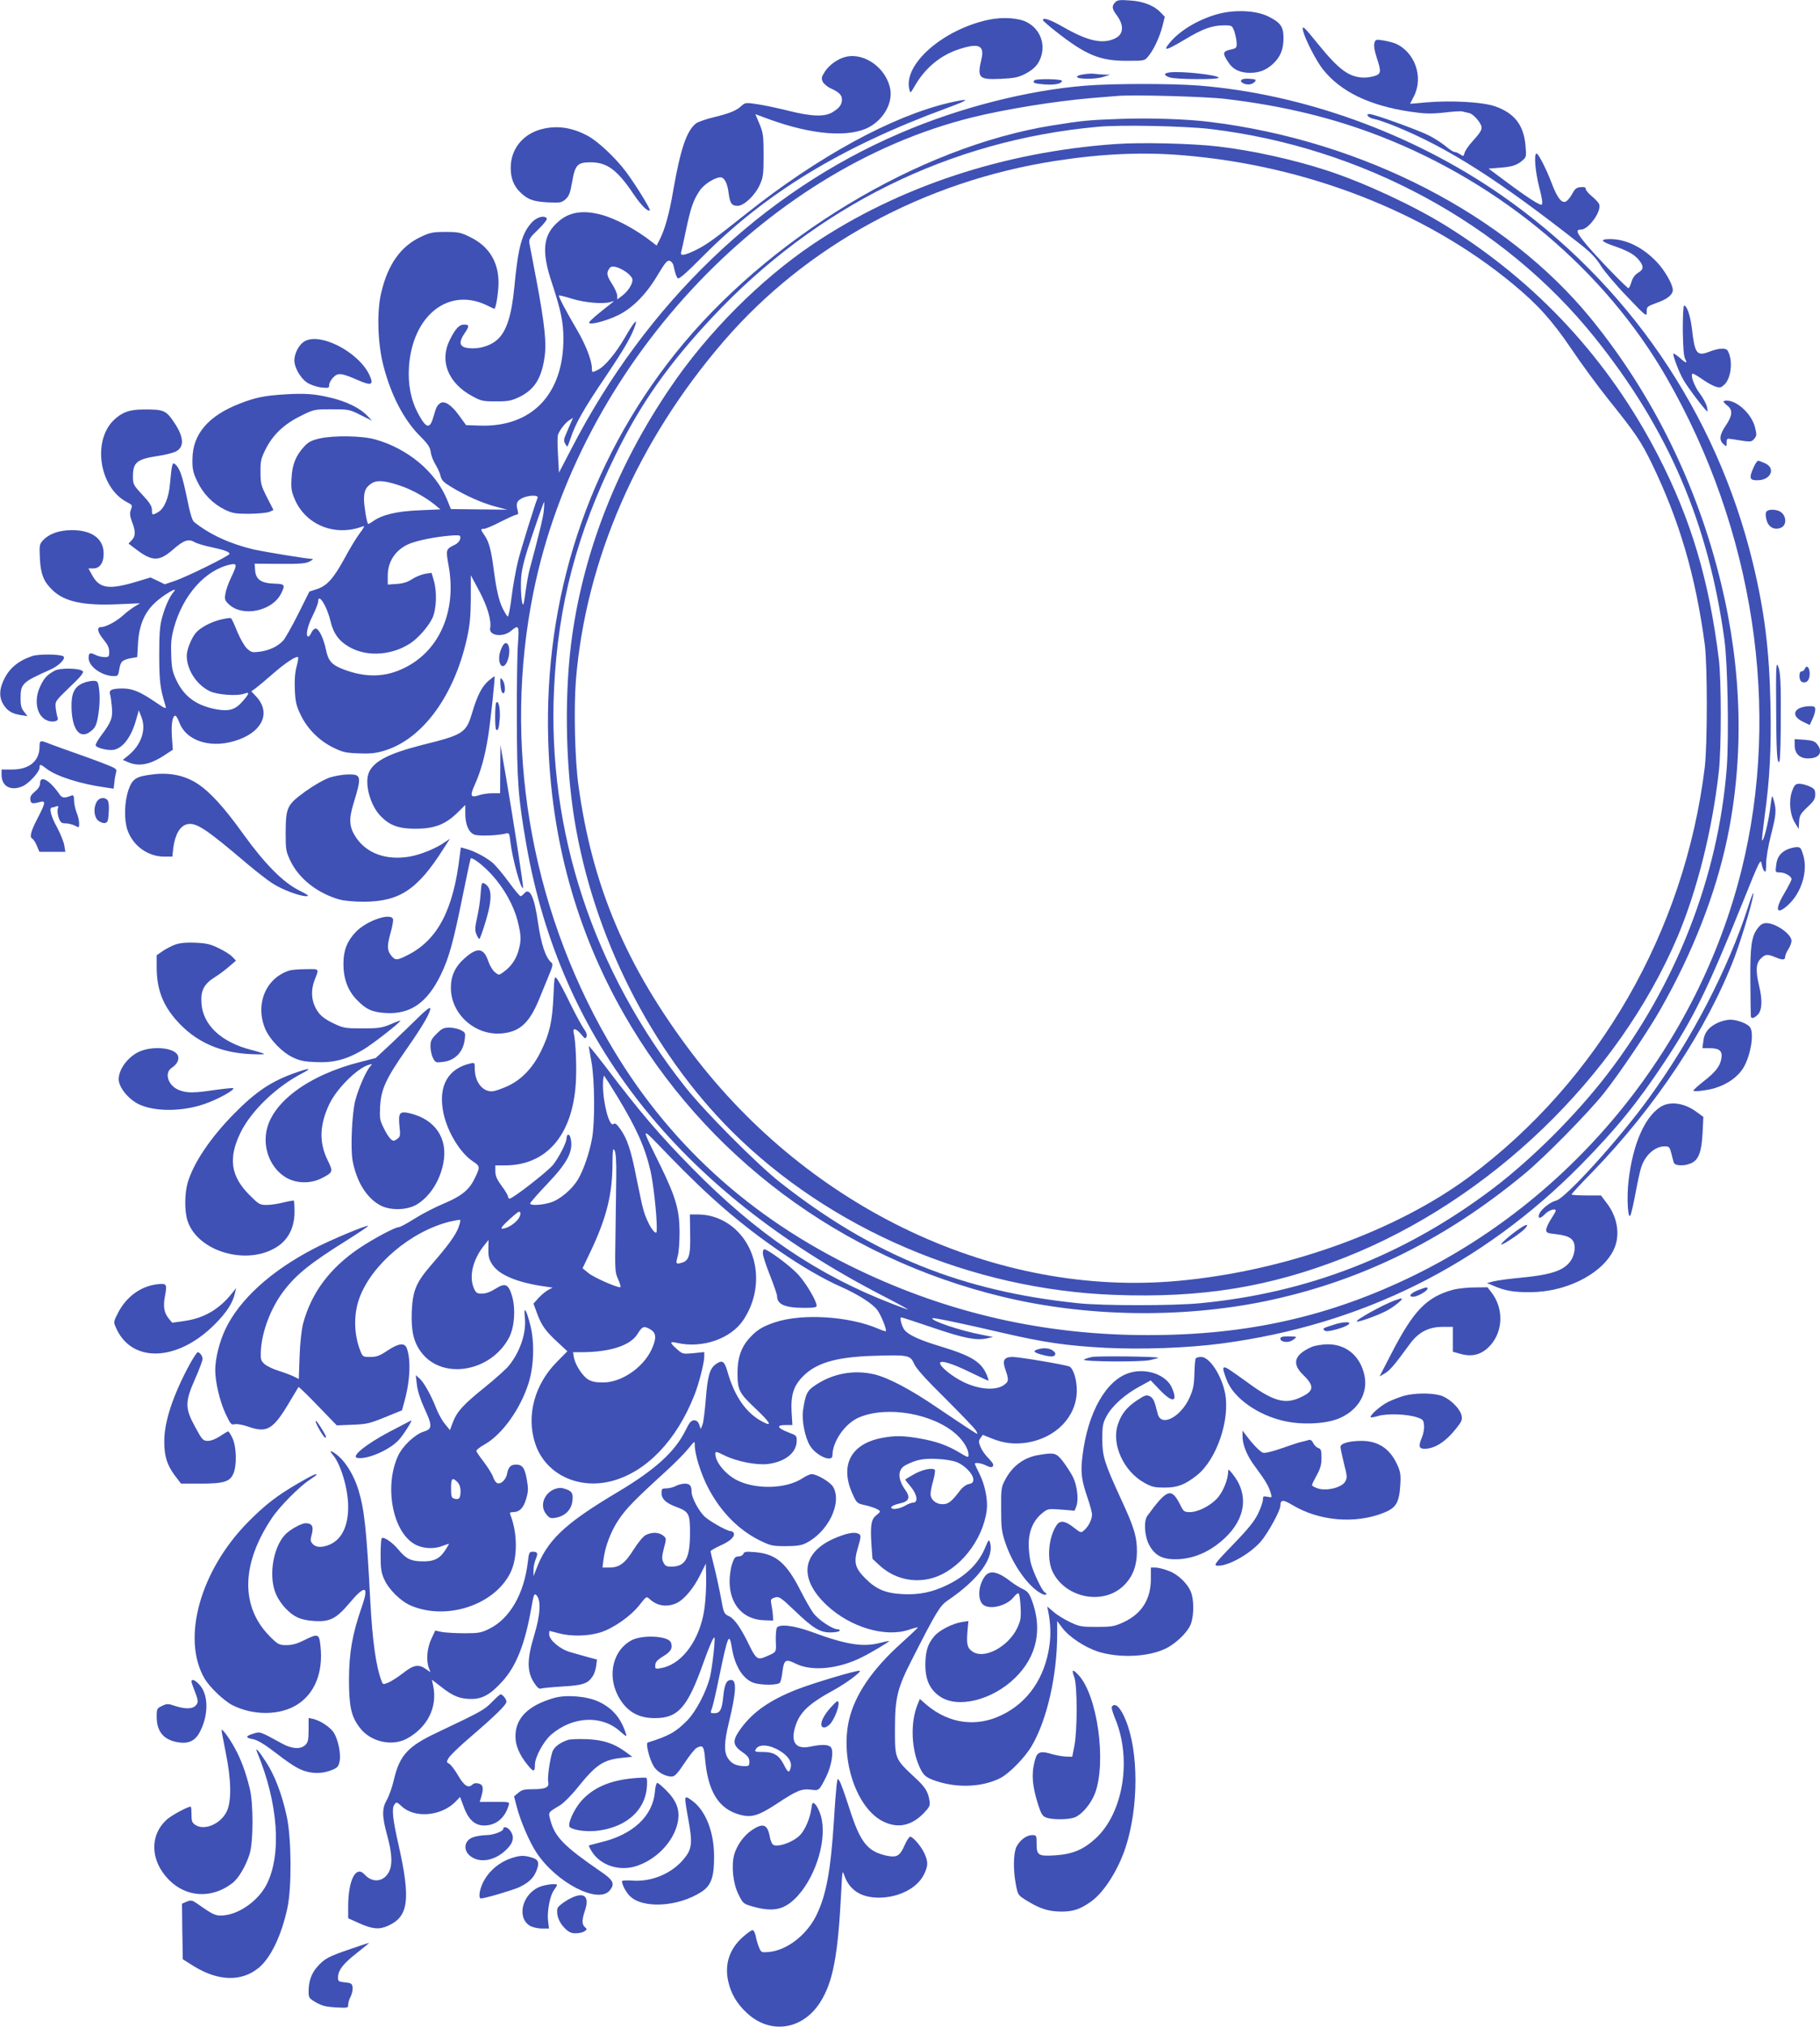 <?xml version="1.0" standalone="no"?>
<!DOCTYPE svg PUBLIC "-//W3C//DTD SVG 20010904//EN"
 "http://www.w3.org/TR/2001/REC-SVG-20010904/DTD/svg10.dtd">
<svg version="1.0" xmlns="http://www.w3.org/2000/svg"
 width="1150pt" height="1280pt" viewBox="0 0 1150 1280"
 preserveAspectRatio="xMidYMid meet">
<g transform="translate(0,1280) scale(0.1,-0.1)"
fill="#3f51b5" stroke="none">
<path d="M7047 12786 c-23 -23 -21 -42 7 -79 50 -66 47 -124 -9 -150 -78 -37
-172 -17 -328 73 -80 46 -128 62 -127 43 1 -5 35 -35 77 -68 195 -154 283
-190 457 -189 108 0 109 0 133 30 34 42 70 119 88 188 l15 60 -27 28 c-41 43
-109 70 -193 75 -63 5 -79 3 -93 -11z"/>
<path d="M7680 12707 c-120 -36 -233 -106 -293 -182 -40 -50 -17 -44 99 25
111 67 173 90 248 90 50 0 51 -1 65 -37 7 -21 14 -54 15 -73 1 -33 -1 -35 -42
-44 -47 -11 -49 -23 -8 -83 27 -42 72 -63 134 -63 61 0 107 19 150 61 44 43
62 89 62 159 0 72 -19 98 -98 137 -80 39 -222 44 -332 10z"/>
<path d="M6250 12676 c-291 -61 -544 -282 -504 -441 6 -26 7 -25 34 22 65 113
162 194 279 232 125 41 162 25 143 -60 -29 -122 -18 -133 121 -127 85 4 111 9
154 31 60 31 89 64 104 119 22 82 -14 165 -89 206 -52 29 -153 36 -242 18z"/>
<path d="M8234 12604 c14 -55 83 -189 125 -242 112 -141 294 -229 550 -267 94
-14 130 -15 216 -6 56 7 108 10 116 7 8 -2 26 -7 42 -10 16 -4 39 -23 57 -47
34 -48 32 -56 -37 -133 -24 -26 -46 -59 -49 -72 -6 -22 -8 -23 -27 -9 -12 8
-28 15 -35 15 -8 0 -32 15 -54 34 -22 19 -70 50 -106 69 -66 34 -350 137 -379
137 -28 0 -6 -25 28 -31 19 -3 80 -24 137 -47 333 -136 647 -336 1163 -741 70
-55 104 -90 134 -139 22 -35 96 -123 165 -194 123 -129 125 -130 125 -97 0 32
2 34 65 57 66 23 100 51 100 81 0 34 -51 124 -101 176 -88 93 -194 145 -295
145 -65 0 -60 -14 14 -40 96 -33 136 -55 166 -90 34 -41 33 -62 -4 -83 -19
-12 -34 -32 -41 -57 -7 -22 -15 -40 -19 -40 -10 0 -182 177 -260 268 -69 82
-77 102 -40 102 47 0 130 114 115 159 -3 10 -23 32 -45 50 -22 18 -40 39 -40
47 0 11 -9 14 -32 12 -27 -2 -37 -11 -53 -41 -11 -21 -29 -43 -39 -49 -27 -15
-56 21 -91 114 -33 88 -84 188 -96 188 -18 0 -8 -116 17 -213 17 -64 23 -102
16 -109 -9 -9 -96 47 -258 169 l-78 58 75 6 c77 6 108 17 144 50 19 17 20 26
14 92 -12 130 -72 205 -197 247 -79 26 -276 37 -434 23 -54 -5 -98 -9 -98 -8
0 0 11 22 25 49 61 121 4 280 -120 332 -16 6 -51 15 -77 19 -45 7 -47 6 -54
-19 -4 -17 2 -50 15 -90 29 -86 28 -102 -10 -115 -18 -6 -48 -11 -67 -11 -95
0 -160 47 -293 211 -91 113 -105 125 -95 83z"/>
<path d="M5344 12441 c-50 -12 -103 -50 -131 -92 -22 -34 -24 -43 -15 -64 7
-14 29 -33 49 -42 55 -25 73 -43 73 -72 -1 -33 -16 -53 -60 -80 -50 -30 -131
-27 -272 8 -63 16 -152 35 -197 42 -77 12 -82 11 -104 -8 -34 -32 -74 -48
-175 -73 -51 -12 -102 -30 -115 -40 -58 -46 -97 -160 -142 -417 -26 -154 -53
-249 -86 -315 l-20 -39 -27 21 c-106 83 -232 150 -327 175 -113 29 -197 16
-265 -43 -100 -85 -111 -187 -41 -394 54 -164 71 -244 71 -345 1 -353 -200
-562 -528 -551 l-87 3 -45 62 c-48 66 -91 94 -118 77 -19 -13 -27 -27 -41 -79
-24 -88 -46 -85 -99 13 -46 86 -65 185 -58 294 22 329 254 509 498 387 21 -11
39 -19 42 -19 9 0 26 104 26 165 0 131 -61 230 -178 287 -60 30 -75 33 -157
33 -80 0 -97 -3 -158 -32 -126 -60 -206 -173 -248 -351 -29 -119 -23 -322 14
-463 48 -186 130 -343 232 -444 50 -50 63 -70 67 -102 3 -22 17 -57 31 -79 13
-22 28 -54 31 -71 6 -26 20 -40 65 -67 91 -56 200 -104 281 -125 l75 -20 -178
2 -178 2 -23 57 c-72 177 -248 325 -456 383 -81 23 -258 26 -350 6 -51 -12
-71 -22 -97 -50 -54 -58 -77 -116 -81 -202 -4 -67 0 -85 23 -138 72 -160 257
-231 428 -165 13 5 7 -9 -20 -44 -21 -28 -63 -97 -93 -153 -71 -131 -113 -178
-176 -199 l-49 -16 -71 -142 c-39 -78 -82 -154 -95 -168 -34 -37 -88 -62 -148
-70 -48 -6 -54 -4 -81 21 -16 15 -43 63 -61 106 -17 44 -35 82 -40 85 -5 3
-36 -2 -69 -10 -61 -16 -122 -49 -152 -82 -27 -31 -58 -106 -58 -145 0 -88 61
-183 145 -224 47 -23 170 -32 215 -17 39 14 38 5 -5 -45 -47 -55 -86 -67 -166
-53 -125 23 -201 77 -251 177 -28 58 -33 79 -36 163 -3 77 0 113 17 175 57
208 200 367 358 400 42 8 42 -1 3 -83 -17 -35 -33 -81 -36 -103 -6 -34 -3 -42
24 -67 86 -80 270 -42 327 67 29 58 26 63 -42 65 -83 3 -117 26 -121 85 l-3
41 159 -1 c127 -1 165 2 188 15 16 8 25 15 19 16 -40 1 -304 45 -372 60 -149
35 -279 95 -376 173 -13 11 -27 57 -46 154 -29 139 -46 188 -75 212 -17 14
-20 1 -32 -124 -7 -88 -36 -156 -73 -178 -39 -23 -41 -22 -41 13 0 23 -14 46
-60 95 -57 61 -60 67 -60 115 0 90 25 110 155 130 44 6 95 19 113 27 59 28 56
93 -11 190 -49 72 -64 78 -192 77 -88 0 -137 -19 -189 -70 -134 -135 -86 -426
86 -515 35 -18 36 -20 25 -48 -8 -23 -7 -38 7 -76 24 -61 23 -92 -2 -117 l-20
-21 45 -34 c105 -80 148 -81 237 -3 67 59 98 69 136 46 16 -9 63 -23 107 -32
80 -17 113 -29 113 -42 0 -12 -276 -148 -347 -171 l-62 -21 -45 22 -45 21 -90
-27 c-173 -52 -233 -43 -279 42 l-23 42 29 0 c38 0 62 28 66 76 10 105 -66
167 -202 166 -81 -1 -142 -23 -181 -65 -22 -24 -23 -32 -19 -114 5 -99 24
-147 80 -200 75 -73 197 -99 413 -89 l140 6 -35 -21 c-19 -12 -52 -36 -72 -55
-43 -39 -109 -74 -138 -74 -31 0 -25 -32 15 -80 25 -30 35 -52 35 -76 0 -31
-2 -34 -30 -34 -17 0 -44 7 -59 15 -32 16 -41 12 -41 -21 0 -54 85 -114 161
-114 24 0 27 5 33 45 8 48 19 58 77 69 l36 6 5 88 c7 113 40 193 108 256 51
48 150 106 119 70 -27 -30 -56 -95 -75 -165 -14 -50 -18 -101 -18 -239 1 -168
5 -202 40 -319 6 -21 -1 -18 -67 27 -93 63 -141 83 -201 84 -69 0 -91 -9 -83
-35 4 -12 9 -49 12 -83 6 -69 -4 -94 -69 -181 -22 -29 -37 -57 -33 -62 10 -17
84 -33 116 -26 58 13 109 82 139 189 l17 60 18 -46 c29 -78 -3 -172 -82 -237
l-37 -30 37 -16 c67 -28 139 -13 230 48 l49 32 -6 83 c-5 80 4 132 22 132 5 0
17 -20 26 -45 47 -121 212 -167 377 -105 153 57 199 174 107 272 l-30 32 28
20 c15 11 65 53 112 94 78 68 146 112 156 101 2 -2 -2 -29 -10 -59 -10 -37
-14 -85 -11 -145 3 -76 9 -102 36 -158 42 -89 117 -164 206 -208 61 -30 81
-34 162 -37 73 -3 108 1 161 17 242 73 442 346 523 712 18 82 23 135 24 250
l0 146 53 -99 c52 -97 78 -187 69 -235 -9 -48 81 -60 131 -18 50 42 53 36 45
-77 -5 -57 -8 -269 -7 -473 0 -395 8 -504 60 -800 216 -1236 962 -2181 2249
-2847 94 -48 166 -88 162 -88 -4 0 -47 15 -95 34 -477 184 -862 445 -1268 858
-205 208 -328 352 -552 647 -56 73 -102 129 -102 125 0 -5 8 -49 17 -99 21
-114 23 -380 4 -485 -16 -88 -53 -198 -88 -257 -37 -64 -116 -130 -176 -148
-58 -17 -127 -20 -127 -5 0 5 48 60 106 121 135 141 170 213 148 296 -7 25
-24 21 -24 -5 0 -28 -49 -123 -86 -169 -35 -43 -254 -213 -274 -213 -5 0 -10
6 -10 13 0 7 -18 38 -40 67 -30 41 -40 63 -40 92 l0 38 63 0 c259 1 423 189
445 515 7 100 0 271 -13 322 -8 34 15 29 47 -9 24 -29 27 -31 34 -15 4 12 -1
29 -17 50 -13 18 -52 90 -87 161 -34 71 -71 139 -81 152 -18 23 -18 21 -24
-109 -7 -157 -24 -234 -78 -344 -51 -106 -124 -183 -213 -223 -35 -16 -78 -31
-94 -32 -62 -5 -112 59 -112 142 0 39 -1 40 -27 34 -140 -32 -202 -138 -174
-298 21 -123 105 -266 191 -322 45 -30 45 -34 7 -111 -33 -68 -83 -108 -190
-153 -54 -22 -137 -65 -185 -95 -47 -30 -93 -55 -102 -55 -23 0 -160 -73 -247
-131 -189 -127 -306 -284 -358 -479 -10 -40 -19 -120 -22 -207 l-5 -142 -30
15 c-16 8 -58 24 -93 35 -36 11 -77 30 -92 43 -24 21 -27 30 -25 79 5 125 63
278 147 387 79 103 171 176 397 317 76 48 136 88 134 91 -8 7 -240 -90 -345
-145 -272 -142 -468 -321 -557 -508 -37 -78 -64 -184 -64 -258 0 -74 28 -195
65 -275 31 -66 36 -72 58 -67 13 4 49 -3 82 -14 124 -44 161 -21 270 164 26
44 49 82 51 85 3 2 58 -51 123 -119 l119 -123 99 4 c88 3 109 8 205 47 l108
44 14 51 c37 130 44 269 16 342 -14 36 -53 30 -122 -16 -49 -33 -69 -40 -108
-40 -46 0 -48 1 -63 38 -41 104 -44 231 -6 334 77 211 324 420 568 482 36 8
67 14 69 11 3 -2 -3 -25 -12 -50 -19 -48 -65 -112 -172 -235 -95 -110 -116
-161 -122 -291 -5 -125 11 -195 61 -261 134 -176 442 -122 555 97 33 66 41
178 18 258 -23 78 -43 87 -105 48 -31 -20 -61 -31 -85 -31 -33 0 -39 4 -53 37
-30 74 -5 177 64 265 l30 37 -1 -58 c-1 -47 4 -66 26 -99 43 -65 160 -113 332
-137 l48 -7 -27 -14 c-15 -8 -42 -30 -61 -50 l-33 -37 23 -63 c28 -75 53 -111
133 -184 l58 -54 -65 -66 c-141 -141 -195 -337 -140 -511 61 -197 273 -301
492 -241 216 60 404 257 516 542 28 70 62 204 62 242 l0 29 -68 -7 c-67 -6
-70 -6 -105 26 -47 41 -47 50 1 39 159 -37 341 26 420 146 123 186 101 430
-50 570 -66 61 -151 95 -239 95 l-50 0 2 -124 c3 -137 -8 -170 -57 -182 -33
-9 -35 -5 -22 42 7 21 12 91 12 154 -1 139 -24 218 -117 410 -134 275 -140
267 53 68 251 -259 447 -429 696 -600 141 -97 281 -178 386 -224 108 -48 200
-106 231 -147 24 -32 62 -126 54 -134 -2 -2 -24 5 -49 16 -185 79 -480 97
-651 40 -81 -27 -118 -50 -167 -106 -48 -55 -70 -122 -70 -212 0 -109 10 -129
110 -223 98 -93 114 -121 50 -88 -105 54 -180 161 -225 323 -18 61 -32 70 -71
42 -39 -26 -53 -76 -64 -218 -6 -75 -15 -149 -21 -164 l-11 -28 -10 28 c-7 19
-17 27 -32 27 -18 0 -30 -13 -54 -63 -68 -137 -192 -249 -432 -392 -336 -200
-446 -305 -515 -494 l-14 -36 0 36 c-1 20 6 52 14 72 16 38 12 47 -20 47 -20
0 -23 -7 -29 -59 -23 -205 -114 -364 -245 -428 -50 -25 -67 -28 -156 -28 -55
0 -119 4 -143 8 l-42 9 -25 -54 c-27 -57 -33 -136 -15 -183 l10 -26 -29 20
c-45 32 -77 27 -142 -24 -32 -25 -74 -52 -94 -61 -35 -14 -36 -14 -45 12 -34
88 -57 253 -70 499 -24 456 -37 578 -75 705 -26 85 -74 167 -123 211 -44 38
-70 46 -40 12 51 -58 98 -216 98 -329 0 -124 -41 -207 -119 -240 -46 -19 -85
-18 -105 5 -15 16 -16 25 -6 61 13 49 2 70 -39 70 -28 0 -104 -43 -133 -76
-69 -78 -98 -238 -63 -348 21 -67 80 -138 139 -168 27 -14 66 -23 116 -26 95
-5 135 16 215 110 103 123 129 116 80 -23 -59 -171 -79 -285 -80 -454 0 -172
14 -236 68 -306 67 -89 200 -120 295 -71 132 70 198 200 169 336 l-8 38 58
-45 c75 -59 119 -77 191 -77 71 0 122 29 197 112 86 94 142 235 181 456 16 91
19 101 33 88 31 -32 26 -123 -14 -255 -46 -152 -46 -229 0 -299 20 -31 33 -41
44 -36 9 3 71 9 138 13 129 8 158 18 189 66 9 13 18 42 21 64 l5 40 -56 15
c-31 9 -82 23 -113 32 -64 18 -133 76 -133 113 0 11 1 21 3 21 1 0 27 -7 57
-15 78 -21 185 -19 262 5 82 25 194 103 249 174 43 55 44 55 64 37 49 -45 111
-53 171 -25 48 23 109 96 149 179 l35 70 1 -45 c4 -99 -3 -219 -18 -285 -38
-176 -144 -308 -265 -330 -33 -6 -38 -5 -38 11 0 27 9 38 56 67 44 27 56 50
43 84 -15 41 -176 50 -246 15 -117 -60 -157 -216 -90 -348 51 -99 125 -145
234 -145 148 0 207 66 308 351 37 103 64 165 69 158 7 -8 -14 -194 -28 -250
-23 -92 -88 -216 -142 -272 -72 -74 -118 -100 -251 -141 -15 -5 11 -107 38
-151 21 -35 73 -64 112 -64 20 0 36 16 82 85 31 47 65 89 75 95 41 22 48 14
55 -68 18 -207 86 -317 220 -353 74 -20 116 -7 233 69 125 83 158 97 217 89
50 -7 51 -6 94 79 35 69 51 165 31 189 -15 18 -59 19 -130 4 -90 -19 -125 25
-96 123 27 93 85 148 251 238 74 41 171 113 157 118 -16 5 -286 -75 -397 -118
-170 -67 -275 -140 -352 -244 -57 -78 -56 -107 7 -151 36 -25 45 -38 45 -61 0
-27 -2 -29 -38 -28 -49 2 -79 18 -100 54 -23 39 -21 98 8 219 47 193 51 271
15 271 -30 0 -42 -27 -50 -105 -8 -82 -20 -105 -56 -105 -27 0 -27 0 -14 35 5
14 26 103 45 198 55 264 63 282 80 177 19 -117 74 -200 143 -220 52 -14 147
-13 160 3 5 6 13 38 16 69 10 77 20 83 86 50 101 -49 267 -33 415 41 56 27
176 99 173 103 -2 1 -28 -4 -58 -12 -108 -28 -214 -11 -433 70 -110 40 -201
51 -218 26 -5 -8 -8 -46 -7 -84 3 -74 7 -69 -66 -100 -48 -21 -60 -12 -101 72
-53 110 -93 167 -127 184 -33 15 -35 19 -52 114 -10 55 -29 142 -42 194 -13
52 -24 98 -24 103 0 4 29 21 64 37 62 27 94 59 81 80 -3 6 -12 10 -18 10 -23
0 -133 62 -166 93 -36 35 -81 119 -81 154 0 40 -11 53 -44 53 -17 -1 -42 -7
-56 -15 -14 -8 -40 -14 -57 -15 -30 0 -33 -3 -33 -30 0 -36 27 -62 88 -85 86
-32 92 -43 92 -167 0 -157 -28 -210 -112 -212 -37 -1 -44 3 -56 26 -11 23 -10
37 3 90 17 62 16 63 -5 80 -27 22 -71 23 -110 3 -16 -8 -48 -47 -76 -91 -54
-87 -90 -114 -153 -114 l-44 0 6 48 c10 84 46 179 96 254 49 72 97 122 300
307 57 52 121 117 142 144 39 48 39 48 39 19 0 -57 40 -185 86 -271 78 -149
191 -263 323 -329 70 -34 81 -37 165 -37 69 0 100 5 128 19 141 70 231 255
172 356 -19 31 -102 80 -136 80 -10 0 -36 -12 -57 -26 -103 -68 -297 -73 -417
-11 -71 37 -134 114 -134 165 0 17 5 16 58 -10 77 -38 203 -63 275 -54 107 14
178 69 181 142 1 37 0 38 -53 58 -70 27 -78 46 -18 46 l44 0 -5 80 c-6 101 10
158 58 213 85 96 211 136 456 144 222 7 236 5 260 -50 12 -29 75 -99 200 -222
99 -99 187 -190 193 -203 12 -23 11 -23 -31 4 -24 15 -119 79 -213 142 -173
118 -310 190 -400 212 -128 30 -260 7 -371 -67 -54 -35 -64 -55 -80 -161 -9
-63 13 -173 45 -224 41 -64 141 -106 141 -60 0 88 80 203 168 240 178 76 472
24 617 -109 45 -41 75 -93 75 -127 0 -19 -4 -18 -57 14 -77 46 -147 71 -250
89 -102 18 -159 19 -238 4 -202 -37 -273 -178 -183 -365 21 -46 27 -50 73 -60
51 -11 95 -30 95 -40 0 -4 -11 -15 -24 -25 -31 -24 -37 -63 -30 -178 l7 -96
41 -38 c92 -87 219 -118 339 -83 167 49 317 236 342 428 8 64 -11 160 -46 230
-16 31 -29 60 -29 63 0 11 42 4 72 -11 22 -11 33 -13 41 -5 8 8 1 22 -25 49
-21 20 -44 53 -52 73 -13 31 -13 39 -1 56 l15 21 57 -23 c77 -31 144 -38 223
-26 183 30 312 164 314 326 1 70 -22 145 -48 155 -32 12 -316 60 -357 60 -55
0 -67 -21 -46 -80 23 -66 22 -77 -15 -101 -53 -32 -152 -24 -249 22 -72 35
-149 97 -149 120 0 21 74 -1 187 -56 62 -30 115 -55 118 -55 3 0 -2 17 -10 37
-35 82 -96 120 -290 179 -130 39 -200 71 -227 101 -19 21 -36 83 -23 83 4 0
94 -29 199 -65 200 -68 275 -82 341 -68 l40 9 -70 14 c-135 25 -328 90 -313
105 4 5 214 -39 448 -94 255 -59 399 -80 638 -93 233 -12 522 -2 742 27 883
117 1643 495 2267 1126 228 232 359 393 532 654 183 277 272 459 492 1004 105
261 114 281 120 247 3 -20 11 -42 18 -49 8 -8 11 4 11 50 0 36 13 110 30 178
33 128 36 160 18 220 -11 40 -11 40 -24 -58 -12 -91 -41 -204 -50 -194 -2 2 5
66 15 143 34 241 44 437 38 717 -7 343 -38 588 -111 891 -231 952 -793 1772
-1596 2328 -562 388 -1250 636 -1909 688 -174 13 -540 13 -712 -1 -365 -29
-795 -138 -1169 -299 -875 -374 -1605 -1075 -2080 -1995 l-78 -150 -6 110 c-4
61 -4 119 0 130 12 31 45 74 71 91 l24 15 -16 -36 c-8 -19 -22 -51 -30 -70
-12 -26 -13 -41 -5 -55 6 -11 12 -20 15 -20 2 0 11 24 21 53 30 92 81 182 221
389 124 184 166 259 188 327 14 44 -13 12 -66 -80 -57 -99 -126 -182 -170
-204 -37 -20 -39 -19 -39 9 0 49 -41 154 -96 246 -64 109 -118 210 -112 214 1
2 39 -7 83 -21 82 -25 199 -35 245 -20 23 8 23 7 -5 -15 -75 -58 -129 -104
-132 -114 -7 -20 97 5 176 42 95 44 186 136 259 261 44 73 58 90 73 86 11 -3
22 -17 25 -32 11 -50 17 -66 26 -78 7 -9 52 30 161 140 397 400 878 691 1536
933 153 56 159 67 19 35 -362 -85 -829 -340 -1282 -700 -204 -162 -246 -193
-315 -228 -75 -37 -105 -42 -97 -15 3 9 17 73 31 141 30 141 46 188 87 248 27
40 95 83 131 83 24 0 44 -38 51 -100 9 -65 19 -80 57 -80 40 0 110 66 140 133
21 46 24 66 24 187 0 123 -3 141 -26 197 l-26 62 81 -30 c278 -102 514 -120
641 -50 89 50 144 148 131 234 -22 134 -162 237 -282 208z m2401 -266 c362
-43 677 -119 980 -237 766 -299 1417 -848 1805 -1522 552 -961 726 -2098 474
-3111 -273 -1098 -1043 -2054 -2059 -2555 -537 -264 -1062 -383 -1695 -382
-647 0 -1252 137 -1828 413 -687 328 -1214 811 -1581 1449 -495 859 -664 1878
-470 2832 287 1416 1448 2670 2774 2997 211 52 516 101 745 121 69 6 145 12
170 14 99 9 563 -4 685 -19z m-3793 -1090 c20 -13 39 -33 43 -45 8 -25 -23
-77 -64 -108 l-31 -23 0 24 c0 12 -15 47 -34 76 -33 51 -36 69 -13 99 13 17
51 8 99 -23z m-1405 -1359 c67 -25 147 -70 202 -115 l34 -28 -135 -6 c-143 -6
-233 -28 -291 -69 -15 -11 -30 -19 -31 -17 -9 10 -26 115 -26 155 0 55 12 79
51 103 35 21 91 15 196 -23z m850 -70 c-21 -53 -103 -318 -123 -396 -13 -52
-32 -154 -41 -227 -9 -73 -20 -130 -25 -127 -5 3 -19 26 -32 52 -24 49 -39
116 -56 242 -15 120 -30 177 -56 215 -29 43 -29 45 -6 45 10 0 58 20 106 45
49 25 94 45 102 45 9 0 10 8 4 31 -12 40 -3 58 34 75 42 18 100 18 93 0z m39
-83 c-6 -50 -28 -140 -92 -379 -7 -29 -17 -86 -23 -129 -5 -42 -12 -79 -14
-82 -11 -11 -19 94 -14 170 5 60 22 126 74 278 37 110 69 199 71 199 2 0 1
-26 -2 -57z m-528 -175 c-2 -14 -16 -30 -37 -40 -54 -27 -55 -28 -36 -133 51
-284 -58 -535 -279 -643 -120 -60 -243 -63 -382 -11 -77 29 -99 53 -114 124
-15 73 -45 135 -65 135 -9 0 -21 -11 -27 -25 -6 -14 -15 -25 -20 -25 -19 0 -6
65 27 130 19 38 35 79 35 90 0 59 54 -24 77 -118 21 -90 60 -139 139 -178 106
-52 252 -40 362 30 53 33 120 110 145 164 25 57 29 164 8 236 l-14 48 -41 -6
c-23 -4 -59 -19 -81 -33 -28 -19 -57 -28 -97 -31 l-58 -4 0 56 c0 99 60 178
157 209 69 23 185 42 266 46 34 1 38 -1 35 -21z m990 -3519 c123 -203 177
-322 212 -473 18 -77 40 -274 40 -360 0 -34 -2 -37 -16 -25 -22 18 -59 95 -72
151 -7 25 -25 114 -42 196 -33 170 -58 242 -101 302 -23 32 -33 39 -43 31 -25
-21 -66 131 -66 246 0 37 4 63 8 58 5 -6 41 -62 80 -126z m-4 -504 c-1 -77 -3
-246 -5 -375 -4 -225 -3 -237 18 -282 12 -27 17 -48 12 -48 -27 0 -169 63
-201 90 l-37 30 54 113 c97 206 135 356 135 547 1 87 3 102 13 85 8 -13 12
-66 11 -160z m-626 -282 c-27 -30 -70 -53 -95 -53 -12 1 3 20 47 60 56 50 65
56 68 38 2 -11 -7 -31 -20 -45z m843 -690 c37 -22 38 -58 5 -128 -54 -114
-190 -206 -304 -206 -43 -1 -72 5 -95 18 -36 22 -82 92 -91 141 l-5 32 52 0
c181 0 311 42 356 116 29 48 40 52 82 27z m1936 -838 c50 -20 103 -76 103
-109 0 -18 -7 -25 -29 -29 -16 -3 -39 -20 -52 -37 -55 -73 -76 -90 -113 -90
-43 0 -76 29 -76 65 0 14 7 52 17 85 9 33 13 63 10 67 -16 15 -80 2 -132 -28
-30 -17 -55 -32 -55 -34 0 -2 16 -22 35 -45 41 -49 48 -100 15 -100 -11 0 -34
-9 -52 -20 -37 -22 -92 -27 -86 -8 3 7 27 17 54 23 58 12 68 37 35 84 -51 71
-50 131 2 158 66 34 111 43 197 39 49 -2 103 -11 127 -21z m-1119 -1823 c54
-33 77 -70 68 -106 -9 -36 -17 -33 -42 17 -31 61 -64 82 -130 82 -55 0 -59 2
-46 21 21 31 87 25 150 -14z"/>
<path d="M7075 12049 c-196 -7 -237 -11 -425 -41 -847 -136 -1804 -714 -2385
-1443 -549 -689 -828 -1538 -801 -2440 18 -625 178 -1203 478 -1729 512 -897
1372 -1540 2393 -1786 525 -127 1126 -137 1655 -29 600 124 1133 384 1640 803
127 104 404 386 504 511 96 120 286 402 360 534 203 357 346 725 420 1076 107
514 94 1061 -39 1610 -150 621 -432 1195 -824 1675 -535 654 -1439 1121 -2406
1240 -142 18 -374 26 -570 19z m575 -64 c958 -115 1850 -598 2426 -1316 464
-578 719 -1171 820 -1909 21 -152 29 -615 15 -807 -53 -690 -321 -1375 -759
-1943 -197 -255 -471 -528 -714 -713 -558 -423 -1170 -663 -1858 -728 -164
-16 -613 -16 -765 0 -738 76 -1298 302 -1884 762 -146 115 -476 446 -601 604
-581 734 -872 1616 -829 2516 26 531 143 976 389 1477 156 320 333 571 607
864 658 704 1502 1122 2438 1207 144 14 556 5 715 -14z"/>
<path d="M7045 11890 c-704 -50 -1366 -269 -1905 -630 -334 -224 -671 -562
-906 -910 -331 -487 -540 -1017 -618 -1560 -50 -348 -45 -801 13 -1162 120
-741 484 -1463 995 -1973 620 -618 1513 -1000 2418 -1033 549 -21 980 49 1453
235 918 361 1728 1141 2105 2027 124 294 220 676 261 1046 16 145 16 573 0
705 -62 502 -176 885 -385 1290 -312 604 -763 1092 -1344 1452 -206 127 -516
271 -747 346 -210 69 -473 127 -690 152 -159 19 -488 27 -650 15z m432 -71
c780 -64 1535 -359 2083 -813 157 -130 248 -231 370 -411 63 -94 167 -235 231
-315 178 -222 206 -265 275 -405 175 -361 277 -707 336 -1145 17 -130 17 -631
0 -775 -127 -1037 -670 -1980 -1489 -2588 -468 -346 -1167 -596 -1843 -657
-1141 -102 -2316 448 -3067 1437 -415 547 -631 1056 -718 1693 -23 167 -30
487 -16 665 63 761 389 1508 934 2140 521 604 1269 1011 2097 1139 290 45 551
57 807 35z"/>
<path d="M7393 12343 c-42 -5 -42 -18 -2 -32 38 -13 309 -15 309 -2 0 17 -232
43 -307 34z"/>
<path d="M6850 12331 c-25 -3 -45 -10 -45 -16 0 -16 116 -17 165 -1 l45 14
-40 1 c-22 1 -49 3 -60 5 -11 2 -40 1 -65 -3z"/>
<path d="M7863 12302 c-29 -4 -29 -20 -1 -31 26 -9 53 -4 68 14 8 10 4 14 -17
16 -16 2 -38 3 -50 1z"/>
<path d="M6537 12293 c-16 -15 -3 -21 60 -26 68 -5 113 4 113 23 0 11 -162 14
-173 3z"/>
<path d="M3443 11989 c-131 -25 -216 -124 -216 -249 0 -65 19 -114 59 -153 47
-47 83 -60 175 -65 79 -4 87 -2 112 19 22 20 30 39 42 109 19 110 34 125 118
125 105 -1 168 -48 275 -208 46 -67 86 -106 98 -95 6 6 -90 162 -149 241 -67
90 -177 193 -243 229 -93 50 -181 65 -271 47z"/>
<path d="M3363 11398 c-65 -69 -89 -156 -113 -411 -17 -176 -48 -275 -103
-328 -37 -36 -98 -59 -158 -59 -83 0 -99 27 -54 94 32 47 31 56 -3 56 -30 0
-54 -25 -89 -95 -68 -133 -12 -274 139 -356 58 -32 69 -34 153 -34 78 0 97 4
147 28 94 46 138 115 158 245 15 93 2 212 -50 490 -22 114 -42 220 -45 236 -4
25 3 36 56 87 33 32 58 63 54 69 -13 22 -61 10 -92 -22z"/>
<path d="M10633 10713 c2 -108 6 -165 15 -180 17 -31 6 -29 -35 8 -19 16 -37
28 -39 26 -7 -7 35 -119 63 -166 24 -42 90 -131 136 -185 19 -21 19 -21 13 13
-4 19 -24 57 -45 85 -37 48 -64 126 -44 126 5 0 32 -16 59 -35 27 -19 64 -40
82 -46 30 -10 36 -8 58 12 43 41 55 151 22 212 -11 22 -56 20 -122 -6 -74 -28
-88 -8 -105 145 -10 83 -31 148 -50 148 -5 0 -8 -71 -8 -157z"/>
<path d="M1915 10638 c-31 -24 -55 -74 -55 -115 0 -44 39 -112 80 -139 21 -14
59 -27 88 -31 49 -5 52 -4 52 16 0 12 12 33 26 48 30 30 51 28 156 -18 84 -37
101 -30 74 29 -69 153 -329 283 -421 210z"/>
<path d="M1795 10309 c-125 -8 -184 -20 -280 -58 -199 -77 -298 -193 -299
-351 -1 -64 4 -84 30 -140 38 -79 98 -141 173 -178 50 -24 67 -27 156 -27 55
1 112 6 127 12 l26 12 -41 80 c-37 73 -41 87 -41 159 -1 68 3 86 32 144 45 91
116 159 222 211 84 42 86 42 196 42 106 0 113 -1 182 -36 l73 -36 -32 33 c-45
47 -131 89 -229 112 -103 25 -164 29 -295 21z"/>
<path d="M10890 10264 c0 -3 11 -15 25 -26 35 -27 32 -63 -10 -125 -40 -59
-44 -92 -15 -118 20 -18 20 -17 20 10 0 26 2 27 38 21 118 -19 116 -19 136 2
16 19 17 26 6 71 -20 84 -112 171 -180 171 -11 0 -20 -3 -20 -6z"/>
<path d="M11079 9845 c-29 -66 -24 -80 31 -78 80 3 110 75 45 106 -20 9 -40
17 -46 17 -6 0 -19 -20 -30 -45z"/>
<path d="M11158 9562 c-3 -10 0 -34 6 -52 13 -42 52 -60 91 -42 32 15 34 63 5
92 -27 27 -96 28 -102 2z"/>
<path d="M3164 8695 c-29 -78 11 -144 42 -70 19 47 15 109 -7 113 -12 2 -22
-11 -35 -43z"/>
<path d="M205 8657 c-92 -31 -149 -79 -184 -157 -26 -57 -26 -106 -1 -147 25
-42 55 -60 109 -69 l45 -7 -22 28 c-17 21 -22 41 -22 82 0 96 9 104 188 184
55 24 101 72 82 84 -22 14 -155 15 -195 2z"/>
<path d="M11223 8313 c1 -234 5 -315 15 -325 9 -10 12 33 14 213 2 287 -1 357
-18 394 -11 26 -13 -14 -11 -282z"/>
<path d="M11404 8576 c-3 -9 -12 -16 -20 -16 -20 0 -18 -59 2 -67 29 -11 49
11 49 52 0 40 -20 59 -31 31z"/>
<path d="M345 8564 c-49 -27 -66 -46 -91 -99 -41 -86 -23 -184 39 -213 37 -18
82 -8 71 16 -4 9 -9 36 -12 60 -4 43 -4 43 89 133 70 66 90 92 82 100 -20 20
-144 22 -178 3z"/>
<path d="M3084 8498 c-40 -36 -69 -92 -102 -204 -37 -123 -56 -135 -315 -199
-204 -52 -298 -99 -333 -167 -35 -68 3 -215 74 -285 56 -57 113 -77 217 -77
118 0 187 26 262 98 l53 52 0 -53 c0 -70 21 -120 57 -134 27 -11 153 -6 200 7
20 5 22 1 28 -53 12 -104 67 -305 80 -291 5 4 -62 434 -109 708 l-34 195 -1
-152 -1 -153 -49 0 c-26 0 -62 -5 -80 -11 -58 -20 -64 -8 -31 65 38 84 65 181
85 309 16 103 44 369 40 375 -2 2 -20 -12 -41 -30z"/>
<path d="M3162 8476 c2 -29 8 -51 16 -54 18 -6 16 60 -3 84 -14 18 -15 15 -13
-30z"/>
<path d="M523 8485 c-55 -24 -74 -67 -71 -160 5 -141 57 -199 126 -140 24 20
32 37 41 88 12 71 14 134 5 190 -6 34 -9 37 -38 37 -17 -1 -46 -7 -63 -15z"/>
<path d="M3135 8361 c-8 -14 -9 -160 0 -169 12 -12 19 12 23 71 4 66 -9 120
-23 98z"/>
<path d="M11370 8327 c-42 -21 -34 -58 20 -84 l45 -22 17 37 c10 20 18 47 18
60 0 19 -5 22 -37 22 -21 0 -49 -6 -63 -13z"/>
<path d="M11340 8093 c0 -52 31 -83 84 -83 73 0 98 40 57 91 -14 18 -31 23
-80 27 l-61 4 0 -39z"/>
<path d="M250 8085 c0 -91 -64 -145 -174 -145 l-66 0 0 -34 c0 -74 61 -105
136 -70 41 20 104 90 104 116 0 24 5 23 44 -7 64 -49 216 -97 377 -119 l47 -7
5 43 c2 24 8 52 11 63 6 18 -4 24 -76 52 -46 18 -128 48 -183 67 -55 19 -124
44 -153 55 -69 28 -72 27 -72 -14z"/>
<path d="M964 7909 c-107 -13 -128 -28 -153 -100 -25 -76 -28 -185 -6 -250 34
-100 129 -169 232 -169 l52 0 6 55 c11 84 42 138 86 149 57 14 117 -25 385
-253 55 -46 124 -100 154 -119 61 -40 170 -81 214 -82 23 0 15 7 -45 37 -100
50 -216 167 -350 353 -122 170 -212 269 -292 321 -80 52 -177 72 -283 58z"/>
<path d="M2085 7890 c-37 -13 -96 -46 -155 -88 -117 -85 -124 -100 -125 -262
0 -109 2 -118 32 -181 55 -111 170 -201 308 -240 28 -8 94 -14 150 -14 230 0
344 76 510 339 l38 59 -31 -21 c-56 -40 -154 -80 -224 -92 -148 -25 -272 20
-340 123 -41 63 -45 112 -15 210 53 173 51 187 -31 186 -31 0 -84 -9 -117 -19z"/>
<path d="M253 7853 c0 -18 -11 -35 -33 -53 -23 -19 -31 -33 -28 -51 3 -25 12
-27 61 -14 37 10 35 -5 -12 -96 -47 -90 -56 -125 -37 -136 8 -4 21 -25 29 -45
l16 -38 82 0 82 0 -7 42 c-4 23 -25 74 -46 114 -38 67 -52 124 -31 124 5 0 17
3 26 7 14 5 16 2 10 -15 -3 -12 -1 -38 6 -57 11 -30 18 -35 44 -35 16 0 42 -7
58 -14 27 -15 27 -14 27 15 0 16 -7 46 -16 67 -8 20 -15 54 -16 75 0 29 -4 37
-15 33 -48 -19 -61 -17 -79 10 -60 87 -121 121 -121 67z"/>
<path d="M11324 7805 c-22 -60 -15 -150 18 -202 l23 -38 3 45 c2 39 9 51 52
92 41 38 50 52 50 80 0 29 -5 37 -35 51 -20 9 -49 17 -65 17 -24 0 -31 -6 -46
-45z"/>
<path d="M610 7734 c-21 -39 -16 -95 11 -117 12 -10 31 -17 42 -15 17 3 21 13
24 66 3 40 0 68 -7 78 -20 23 -55 17 -70 -12z"/>
<path d="M2905 7396 c-40 -342 -139 -531 -327 -627 -70 -36 -81 -36 -107 -3
-26 33 -26 61 -2 147 11 38 17 75 14 83 -16 41 -167 -11 -235 -82 -55 -58 -78
-116 -78 -201 0 -94 27 -168 84 -227 60 -62 98 -79 186 -84 154 -8 259 65 345
241 53 109 79 206 140 506 25 123 47 226 49 229 10 10 79 -43 133 -102 77 -84
138 -193 163 -290 24 -95 25 -126 5 -194 -16 -54 -48 -99 -95 -132 -28 -20
-28 -20 -53 0 -14 11 -33 43 -42 70 -28 84 -69 89 -147 20 -61 -53 -89 -112
-89 -188 -1 -164 150 -302 318 -289 115 9 177 64 239 215 15 37 42 102 59 144
28 67 31 79 18 90 -35 29 -64 116 -83 248 -24 169 -53 230 -90 185 -7 -8 -16
-15 -21 -15 -5 0 -38 40 -74 89 -36 49 -81 103 -100 120 -41 35 -113 74 -167
89 l-36 10 -7 -52z"/>
<path d="M11295 7436 c-45 -20 -67 -50 -72 -101 -6 -44 -5 -45 23 -45 33 0 74
-24 74 -43 0 -7 -21 -47 -46 -90 -62 -104 -50 -140 24 -73 84 76 126 212 97
312 -14 48 -18 54 -43 54 -15 -1 -40 -7 -57 -14z"/>
<path d="M3037 7157 c-2 -39 -12 -107 -22 -150 -14 -64 -15 -83 -5 -107 7 -17
15 -30 19 -30 3 0 21 48 39 108 44 146 42 215 -7 242 -17 9 -19 4 -24 -63z"/>
<path d="M11046 7073 c-127 -393 -355 -834 -627 -1208 -188 -260 -530 -637
-588 -648 -31 -7 -86 -48 -102 -78 -18 -35 2 -40 31 -9 25 27 70 42 70 23 0
-5 -14 -28 -30 -53 -16 -25 -30 -55 -30 -67 0 -19 7 -22 65 -28 86 -10 115
-32 115 -87 0 -24 -9 -55 -21 -74 -41 -67 -122 -95 -324 -114 -66 -6 -140 -16
-165 -22 l-44 -11 44 -19 c70 -30 128 -40 230 -39 217 1 433 105 516 248 55
92 42 216 -33 314 l-37 49 -93 0 c-51 0 -93 3 -93 6 0 4 57 66 128 138 404
416 730 909 902 1360 53 142 130 406 118 406 -2 0 -17 -39 -32 -87z"/>
<path d="M11106 6937 c-39 -51 -48 -113 -46 -337 1 -113 2 -211 3 -217 1 -20
21 -15 45 10 26 28 29 91 7 182 -22 92 -20 141 10 170 28 29 43 30 92 10 46
-20 63 -19 63 3 0 9 9 31 20 47 11 17 20 40 20 53 0 42 -99 112 -159 112 -22
0 -37 -9 -55 -33z"/>
<path d="M1112 6836 c-24 -8 -61 -27 -83 -42 l-39 -27 0 -76 c0 -148 44 -254
150 -362 113 -115 256 -176 435 -186 55 -3 97 -3 94 1 -3 3 -40 15 -81 25
-190 49 -305 156 -315 294 -6 80 15 121 82 164 28 17 69 48 93 69 l43 37 -23
24 c-12 13 -50 38 -85 54 -50 25 -77 32 -145 35 -54 3 -98 -1 -126 -10z"/>
<path d="M1830 6671 c-152 -47 -221 -217 -152 -374 29 -64 104 -142 170 -174
45 -22 73 -28 148 -31 112 -5 193 16 298 78 58 34 236 173 236 184 0 2 -28 -8
-62 -23 -56 -23 -76 -26 -178 -26 -105 0 -120 2 -175 28 -73 34 -102 60 -126
112 -22 48 -23 106 -3 160 31 81 35 75 -52 74 -44 0 -90 -4 -104 -8z"/>
<path d="M2644 6375 c-39 -38 -115 -112 -170 -164 l-100 -93 -94 -24 c-334
-84 -569 -260 -598 -447 -18 -112 32 -226 122 -282 66 -40 156 -43 229 -6 72
37 73 41 37 114 -55 112 -51 223 11 354 47 98 174 225 249 248 24 7 24 7 8
-12 -25 -27 -73 -137 -93 -213 -21 -80 -31 -305 -17 -380 25 -134 89 -237 176
-283 63 -33 166 -31 228 5 84 50 149 151 170 266 28 151 -50 269 -205 309 -72
18 -81 8 -73 -78 7 -62 5 -68 -15 -83 -21 -14 -24 -14 -41 1 -10 9 -30 40 -44
70 -24 48 -26 62 -22 136 6 108 36 174 168 363 103 147 154 235 148 257 -2 7
-35 -19 -74 -58z"/>
<path d="M10855 6341 c-58 -27 -86 -62 -92 -115 l-6 -46 45 0 c62 0 83 -17 75
-64 -8 -49 -35 -85 -112 -145 -36 -28 -65 -55 -65 -59 0 -9 87 1 136 16 85 26
153 77 186 139 41 77 61 201 38 242 -12 24 -81 51 -128 51 -20 0 -55 -9 -77
-19z"/>
<path d="M2759 6271 c-33 -32 -39 -45 -39 -80 0 -23 7 -56 16 -73 15 -29 18
-30 61 -25 76 8 129 61 139 139 6 44 5 47 -24 62 -17 9 -50 16 -73 16 -35 0
-48 -6 -80 -39z"/>
<path d="M873 6155 c-69 -35 -123 -110 -123 -171 0 -50 59 -124 125 -157 100
-49 275 -49 418 1 85 29 200 93 179 100 -5 1 -57 -4 -115 -12 -132 -20 -177
-20 -227 0 -68 27 -94 108 -45 140 33 22 48 50 40 75 -17 53 -165 67 -252 24z"/>
<path d="M1870 6026 c-153 -53 -253 -119 -394 -263 -149 -152 -253 -308 -290
-432 -20 -70 -21 -184 0 -244 65 -192 374 -282 562 -163 74 46 113 124 113
223 0 36 -2 67 -4 70 -3 2 -32 -3 -65 -11 -33 -9 -81 -16 -107 -16 -44 0 -50
4 -109 63 -119 119 -135 234 -55 396 67 136 225 287 384 370 70 36 56 39 -35
7z"/>
<path d="M10489 5807 c-100 -67 -173 -239 -199 -467 -12 -105 -4 -245 12 -216
5 9 20 74 33 144 13 70 29 143 36 162 26 77 87 130 148 130 27 0 31 -4 41 -42
6 -24 13 -51 16 -60 7 -23 73 -24 115 -2 43 22 61 72 67 189 l5 101 -37 27
c-80 62 -176 76 -237 34z"/>
<path d="M9604 5042 c-56 -37 -130 -102 -117 -102 15 0 125 74 148 100 28 31
14 32 -31 2z"/>
<path d="M4820 4885 c0 -14 20 -77 45 -139 25 -63 45 -122 45 -131 0 -53 49
-75 173 -75 58 0 77 3 77 13 0 31 -66 142 -117 198 -50 54 -191 159 -214 159
-5 0 -9 -11 -9 -25z"/>
<path d="M993 4689 c-105 -13 -194 -78 -247 -180 -27 -52 -29 -59 -16 -88 95
-231 387 -225 626 14 77 77 115 136 129 200 l7 30 -28 -35 c-80 -100 -177
-156 -300 -173 l-76 -11 -23 28 c-28 36 -35 73 -23 138 15 79 12 84 -49 77z"/>
<path d="M8961 4652 c-49 -19 -66 -42 -31 -42 25 0 90 37 90 51 0 12 -7 11
-59 -9z"/>
<path d="M9183 4655 c-168 -46 -250 -130 -390 -401 l-76 -147 33 19 c32 19 63
55 154 180 57 80 121 114 213 114 l63 0 0 -78 0 -79 39 -11 c84 -26 147 -8
203 57 76 90 78 228 4 326 l-27 35 -82 -1 c-45 0 -106 -7 -134 -14z"/>
<path d="M8810 4586 c-77 -29 -246 -123 -237 -132 7 -7 133 38 189 68 52 28
113 79 92 77 -5 0 -25 -6 -44 -13z"/>
<path d="M3316 4484 c12 -97 -27 -216 -98 -306 -17 -22 -86 -84 -153 -138
-139 -112 -178 -155 -204 -224 l-18 -48 -31 38 c-17 20 -41 63 -53 93 -34 87
-78 167 -106 193 l-26 23 7 -60 c4 -37 22 -93 46 -146 53 -113 52 -134 -1
-150 -56 -17 -133 -89 -163 -152 -88 -188 -38 -472 98 -556 47 -30 120 -37
175 -17 24 9 45 16 47 16 3 0 -8 -18 -23 -41 -35 -54 -73 -72 -146 -70 -72 1
-103 17 -151 76 -38 45 -92 82 -104 70 -4 -4 -7 -52 -7 -108 0 -85 4 -111 24
-154 28 -62 103 -136 166 -163 226 -97 529 3 630 207 46 93 46 247 0 366 -6
13 -2 17 17 17 40 0 67 27 83 85 13 44 14 64 4 119 -13 75 -28 96 -68 96 -34
0 -49 -15 -57 -58 -7 -36 -36 -65 -59 -60 -9 1 -23 19 -29 39 -7 20 -34 63
-59 96 -26 33 -47 64 -47 70 0 6 24 25 53 41 111 63 225 223 277 387 34 108
38 258 11 365 -25 99 -43 128 -35 54z m-426 -1044 c13 -13 20 -33 20 -59 0
-44 -10 -55 -40 -46 -17 5 -20 15 -20 66 0 63 8 71 40 39z"/>
<path d="M8432 4435 c-73 -23 -76 -25 -64 -37 8 -8 28 -7 76 6 74 20 108 46
60 45 -16 0 -48 -6 -72 -14z"/>
<path d="M8090 4346 c0 -22 49 -29 76 -11 13 8 24 18 24 20 0 3 -22 5 -50 5
-36 0 -50 -4 -50 -14z"/>
<path d="M8290 4294 c-112 -49 -130 -105 -56 -177 76 -74 70 -105 -27 -147
-92 -40 -169 -16 -327 101 -47 34 -100 71 -117 82 -41 24 -43 13 -12 -68 42
-113 196 -223 365 -260 116 -26 269 -18 352 20 117 52 178 160 153 271 -27
121 -115 194 -232 194 -35 -1 -80 -8 -99 -16z"/>
<path d="M6561 4279 c-41 -12 -31 -22 42 -40 36 -8 52 -8 60 0 8 8 7 15 -3 25
-21 21 -60 26 -99 15z"/>
<path d="M1201 4188 c-107 -197 -164 -367 -163 -493 0 -94 18 -149 69 -217
l37 -48 123 0 c148 0 186 12 208 64 23 54 19 170 -6 223 -11 24 -24 43 -27 43
-4 0 -27 -14 -51 -30 -27 -18 -57 -30 -77 -30 -31 0 -36 5 -81 88 -65 119 -65
157 0 304 26 59 47 115 47 125 0 19 -18 43 -31 43 -4 0 -26 -33 -48 -72z"/>
<path d="M6901 4230 c-25 -5 -48 -13 -52 -17 -13 -13 356 -16 417 -3 31 7 54
13 52 15 -9 8 -379 12 -417 5z"/>
<path d="M7555 4220 c-3 -5 -7 -49 -8 -97 -2 -72 -8 -99 -31 -151 -56 -122
-177 -185 -200 -104 -3 10 -10 36 -16 60 -8 29 -19 46 -35 54 -21 10 -32 6
-79 -25 -65 -43 -101 -87 -122 -152 -43 -125 35 -297 167 -370 47 -26 64 -30
129 -30 81 0 127 18 202 77 126 99 213 355 178 523 -23 112 -98 225 -150 225
-16 0 -32 -4 -35 -10z"/>
<path d="M7138 4130 c-148 -44 -265 -250 -298 -524 -13 -104 -7 -152 31 -263
16 -46 29 -94 29 -108 0 -32 -21 -74 -49 -99 -21 -19 -21 -18 -68 18 -53 42
-86 46 -107 13 -51 -76 -62 -212 -26 -291 78 -166 314 -216 445 -95 60 55 88
125 89 219 0 95 -18 155 -101 333 -105 229 -117 267 -118 377 0 84 3 101 27
146 34 64 115 137 208 187 l71 39 58 -61 c80 -83 115 -78 77 12 -35 84 -161
129 -268 97z"/>
<path d="M8873 3985 c-29 -8 -75 -26 -102 -39 -47 -24 -111 -79 -111 -96 0 -4
21 -1 48 7 55 17 184 13 247 -9 36 -12 40 -17 43 -50 2 -20 -4 -53 -12 -73
-25 -59 -21 -75 17 -75 64 1 133 45 201 132 32 40 37 52 31 79 -11 47 -82 113
-137 127 -62 16 -160 14 -225 -3z"/>
<path d="M1995 3820 c7 -26 52 -100 60 -100 11 0 3 17 -31 70 -20 32 -32 45
-29 30z"/>
<path d="M2460 3757 c-151 -80 -246 -158 -201 -165 63 -10 202 50 261 114 30
33 90 128 78 123 -2 -1 -64 -33 -138 -72z"/>
<path d="M7851 3734 c-1 -58 28 -130 85 -204 60 -81 82 -118 94 -162 8 -26 7
-27 -21 -21 -26 5 -29 3 -29 -18 0 -13 -13 -52 -30 -87 -23 -48 -60 -95 -157
-195 -110 -114 -125 -132 -105 -135 62 -9 209 71 280 154 43 50 122 193 122
223 1 41 15 42 76 6 169 -102 398 -121 578 -49 77 31 97 63 104 175 4 67 1 84
-20 130 -46 100 -119 148 -223 149 -79 0 -135 -16 -135 -38 0 -9 10 -56 22
-105 21 -80 21 -90 8 -114 -21 -37 -114 -61 -171 -44 -21 7 -39 16 -39 22 0 5
14 33 30 62 23 42 30 66 30 110 0 47 -3 57 -21 62 -11 4 -25 18 -31 31 -7 15
-17 23 -27 20 -9 -3 -29 -8 -46 -12 -16 -3 -74 -22 -127 -41 -57 -20 -105 -32
-117 -28 -19 6 -64 52 -108 111 l-22 29 0 -31z"/>
<path d="M6559 3610 c-91 -16 -164 -70 -210 -160 -22 -41 -24 -57 -23 -180 0
-119 3 -145 27 -215 46 -138 146 -278 228 -320 26 -14 43 -5 19 10 -16 10 -66
114 -84 174 -9 30 -16 87 -16 126 0 86 30 154 86 199 35 28 38 28 120 22 l84
-7 11 28 c16 40 5 132 -21 184 -12 24 -40 68 -62 97 -44 57 -54 60 -159 42z"/>
<path d="M7760 3504 c0 -48 -33 -127 -68 -166 -44 -48 -122 -88 -174 -88 -34
0 -40 4 -59 43 -57 114 -83 106 -209 -66 -24 -33 -19 -125 10 -182 38 -73 91
-98 193 -92 101 7 198 51 284 131 137 127 155 282 48 411 -22 27 -24 28 -25 9z"/>
<path d="M1884 3432 c-133 -77 -210 -137 -315 -243 -304 -307 -424 -738 -276
-991 32 -54 121 -139 175 -167 132 -67 302 -66 411 4 111 71 164 204 146 369
-8 79 -15 81 -105 36 -42 -21 -74 -30 -109 -30 -46 0 -54 4 -99 48 -193 188
-191 460 5 753 48 73 174 200 241 244 23 15 42 29 42 31 0 10 -24 -1 -116 -54z"/>
<path d="M3503 3395 c-69 -29 -94 -109 -50 -160 20 -24 27 -26 61 -20 58 11
97 51 103 106 6 50 -4 64 -54 78 -19 6 -40 4 -60 -4z"/>
<path d="M5312 3100 c-244 -87 -278 -260 -87 -439 149 -139 369 -204 518 -154
31 11 57 17 56 14 0 -3 -46 -46 -101 -96 -187 -167 -298 -331 -334 -491 -56
-252 51 -561 221 -640 91 -43 176 -24 253 56 36 38 40 46 35 79 -9 54 -26 83
-84 137 -136 127 -134 122 -134 314 0 196 15 258 105 434 158 311 179 344 228
378 196 132 297 272 267 368 -6 19 -10 15 -29 -32 -41 -101 -121 -180 -240
-238 -95 -46 -176 -63 -281 -58 -108 5 -168 30 -236 98 -68 68 -76 102 -48
196 19 64 20 77 8 85 -22 14 -59 10 -117 -11z"/>
<path d="M4697 2986 c-4 -9 -17 -16 -31 -16 -20 0 -27 -8 -40 -47 -9 -26 -16
-76 -16 -112 1 -145 86 -240 218 -244 l57 -2 -1 30 c-1 17 -5 47 -9 67 -7 34
-5 39 16 47 31 11 39 6 134 -85 112 -107 156 -134 221 -134 29 0 56 5 59 10 3
6 -2 10 -12 10 -33 0 -123 60 -154 103 -17 23 -51 83 -76 132 -92 183 -158
241 -292 252 -57 5 -69 3 -74 -11z"/>
<path d="M7272 2825 c-1 -127 -59 -218 -174 -271 -57 -26 -73 -29 -168 -29
-97 0 -110 2 -170 31 -36 17 -83 46 -104 65 l-39 33 6 -29 c15 -76 18 -147 8
-218 -28 -201 -134 -357 -298 -437 -161 -80 -334 -57 -475 60 l-46 40 -16 -40
c-40 -101 -39 -250 3 -362 30 -78 46 -94 121 -118 135 -44 291 -36 402 21 56
29 155 130 197 202 97 165 161 447 161 709 l0 80 33 -44 c43 -57 142 -122 225
-149 136 -43 324 -34 433 22 58 29 129 97 150 144 21 45 25 139 9 196 -16 58
-82 125 -146 148 -30 12 -68 21 -83 21 l-29 0 0 -75z"/>
<path d="M6222 2843 c-45 -63 -46 -160 -2 -183 48 -26 145 2 185 53 13 17 28
28 32 23 4 -4 10 -43 12 -87 3 -70 0 -86 -23 -134 -56 -114 -201 -193 -276
-149 -38 23 -44 47 -37 131 l6 65 -41 -6 c-60 -10 -143 -52 -174 -89 -42 -49
-56 -94 -57 -178 -1 -95 27 -158 90 -202 113 -80 334 -25 479 118 136 134 172
305 104 488 -16 43 -27 57 -57 71 -21 10 -53 30 -73 45 -84 67 -137 77 -168
34z"/>
<path d="M6788 2208 c20 -54 20 -340 0 -438 l-13 -65 -40 1 c-22 1 -62 8 -89
16 -69 21 -91 14 -104 -30 -27 -90 -21 -169 19 -294 19 -57 27 -69 52 -78 42
-14 142 -13 180 3 46 20 101 86 126 151 74 199 15 622 -106 749 -37 38 -43 34
-25 -15z"/>
<path d="M1210 2180 c0 -5 9 -32 20 -60 24 -61 25 -74 4 -94 -20 -20 -68 -20
-128 0 -44 15 -51 15 -82 0 -32 -15 -34 -18 -34 -68 0 -98 48 -151 145 -163
64 -8 104 15 133 77 51 105 48 228 -8 288 -28 30 -50 39 -50 20z"/>
<path d="M3107 2049 c-48 -49 -67 -59 -347 -192 -182 -86 -234 -142 -270 -293
-11 -49 -32 -107 -45 -130 -32 -55 -32 -103 1 -224 33 -118 35 -193 9 -237
-35 -60 -103 -65 -151 -12 -55 61 -104 -34 -104 -204 l0 -72 73 -33 c82 -36
125 -40 182 -13 127 58 140 167 64 506 -38 167 -45 234 -27 258 13 18 16 17
46 -11 82 -77 250 -63 340 29 l29 30 22 -59 c34 -95 82 -131 157 -119 61 10
107 54 128 125 7 22 6 22 -88 22 l-95 0 10 32 c16 56 12 77 -17 84 -14 4 -30
2 -37 -5 -27 -27 -53 -12 -92 55 -21 36 -47 70 -57 75 -17 9 -18 12 -2 38 9
15 71 75 138 132 157 135 226 202 226 222 0 16 -26 48 -38 46 -4 -1 -29 -23
-55 -50z"/>
<path d="M3500 2076 c-163 -47 -243 -127 -243 -242 0 -58 24 -116 77 -181 37
-46 46 -46 46 2 0 47 55 149 103 190 134 115 316 125 432 23 42 -37 47 -39 40
-18 -30 98 -87 165 -177 205 -73 33 -204 43 -278 21z"/>
<path d="M5247 2014 c-56 -62 -75 -124 -39 -124 11 0 30 12 41 26 26 33 54
106 49 131 -2 17 -11 11 -51 -33z"/>
<path d="M7025 2020 c-3 -5 6 -37 20 -71 108 -256 54 -595 -120 -758 -79 -73
-148 -102 -262 -109 -103 -6 -113 1 -113 74 0 53 -1 54 -29 54 -35 0 -76 -31
-98 -73 -20 -40 -22 -148 -4 -239 13 -68 14 -68 71 -103 83 -51 136 -67 215
-68 78 0 121 15 191 65 81 58 171 201 217 343 82 254 82 598 1 799 -33 82 -69
118 -89 86z"/>
<path d="M1950 1875 c0 -62 -4 -79 -20 -95 -30 -30 -87 -26 -151 10 -137 75
-135 75 -178 61 -51 -15 -52 -27 -3 -35 23 -4 63 -26 106 -58 135 -103 172
-127 224 -144 59 -18 117 -15 176 10 28 12 36 21 42 53 9 47 -9 134 -36 179
-22 35 -85 77 -132 88 l-28 6 0 -75z"/>
<path d="M1400 1872 c0 -6 12 -68 26 -139 36 -175 38 -310 6 -375 -39 -78
-140 -121 -197 -84 -21 14 -25 24 -25 66 0 28 -2 50 -5 50 -19 0 -118 -53
-149 -80 -112 -99 -108 -261 11 -382 110 -112 271 -121 400 -22 40 30 86 108
110 184 24 77 25 317 1 415 -26 104 -54 181 -94 254 -37 68 -84 130 -84 113z"/>
<path d="M3588 1811 c-51 -17 -88 -45 -98 -76 -17 -54 -32 -165 -26 -190 8
-33 -17 -45 -98 -45 -53 0 -70 -4 -91 -23 l-27 -22 17 -65 c22 -87 80 -223
124 -289 125 -191 391 -329 464 -240 34 42 23 65 -60 121 -230 158 -287 217
-315 321 -14 54 -18 48 63 97 22 14 72 64 110 112 115 143 161 174 279 186
l65 7 -44 32 c-70 52 -144 76 -246 79 -49 2 -102 0 -117 -5z"/>
<path d="M1625 1733 c133 -320 156 -644 60 -834 -52 -102 -172 -188 -273 -196
-49 -4 -63 2 -161 71 -37 26 -43 27 -71 16 l-30 -13 2 -176 3 -175 70 -44
c156 -96 304 -99 412 -8 75 63 142 204 179 376 28 129 26 438 -4 578 -31 143
-76 260 -133 347 -46 71 -70 96 -54 58z"/>
<path d="M4000 1569 c-145 -13 -251 -59 -325 -141 -51 -57 -94 -156 -73 -169
34 -22 120 -30 190 -19 170 26 283 129 295 269 3 32 2 60 -3 63 -5 2 -43 1
-84 -3z"/>
<path d="M5286 1524 c-3 -27 -11 -123 -16 -214 -21 -326 -49 -479 -112 -607
-61 -124 -185 -220 -299 -231 -48 -4 -49 -4 -63 29 -8 19 -17 51 -21 72 -4 20
-13 37 -20 37 -7 0 -35 -20 -63 -45 -82 -74 -113 -167 -92 -272 17 -81 54
-146 120 -207 147 -136 349 -107 461 66 83 130 114 293 135 712 6 119 7 127
18 94 33 -96 107 -143 221 -143 126 1 242 61 284 148 26 53 26 80 2 132 -20
44 -72 105 -90 105 -6 0 -22 -24 -35 -54 -30 -68 -49 -79 -113 -66 -123 27
-168 84 -238 305 -25 77 -51 151 -59 164 -13 24 -14 23 -20 -25z"/>
<path d="M4138 1482 c-14 -152 -139 -269 -341 -317 -40 -10 -74 -19 -76 -21
-2 -2 8 -21 22 -43 56 -84 174 -121 279 -86 119 39 222 141 255 254 24 84 6
148 -61 217 -29 30 -57 54 -63 54 -5 0 -13 -26 -15 -58z"/>
<path d="M4330 1432 c0 -10 9 -69 21 -132 25 -139 21 -179 -28 -238 -77 -95
-207 -149 -330 -139 -35 2 -63 1 -63 -4 0 -21 24 -67 47 -91 80 -84 305 -73
454 23 63 40 82 94 81 229 -1 150 -52 281 -134 344 -41 31 -48 32 -48 8z"/>
<path d="M5126 1374 c-7 -56 -39 -130 -69 -162 -46 -49 -154 -85 -176 -59 -6
8 -14 29 -17 48 -15 78 -43 88 -114 40 -50 -33 -95 -97 -111 -155 -19 -70 -7
-183 27 -250 29 -58 30 -60 94 -78 131 -36 201 -19 282 70 119 133 185 363
145 503 -9 31 -25 63 -35 73 -19 16 -19 15 -26 -30z"/>
<path d="M3180 1249 c0 -15 -64 -39 -107 -39 -21 0 -55 -5 -76 -11 -68 -18
-76 -92 -14 -129 60 -37 147 -18 214 46 47 45 56 82 27 122 -16 23 -44 30 -44
11z"/>
<path d="M3224 1062 c-68 -24 -129 -74 -164 -136 -29 -49 -40 -116 -21 -116
23 0 193 50 237 69 59 27 92 56 110 98 25 57 19 78 -25 91 -51 16 -76 15 -137
-6z"/>
<path d="M3404 881 c-107 -49 -139 -194 -55 -244 16 -9 50 -17 75 -17 l45 0
-6 48 c-7 61 12 160 37 194 11 15 20 30 20 33 0 12 -78 3 -116 -14z"/>
<path d="M3580 797 c-30 -18 -57 -41 -58 -51 -8 -38 10 -87 44 -121 27 -28 43
-35 72 -35 21 0 46 6 56 13 16 12 16 14 2 26 -20 17 -20 45 0 104 34 100 -13
126 -116 64z"/>
<path d="M2215 491 c-138 -47 -163 -60 -208 -110 -39 -43 -57 -93 -57 -158 0
-40 3 -44 46 -69 37 -22 63 -28 125 -32 76 -4 79 -4 79 17 0 12 7 36 16 52 8
17 14 42 12 57 -3 24 -8 28 -48 32 -43 5 -45 6 -44 36 2 42 33 82 113 145 79
63 86 69 81 68 -3 0 -54 -17 -115 -38z"/>
</g>
</svg>
